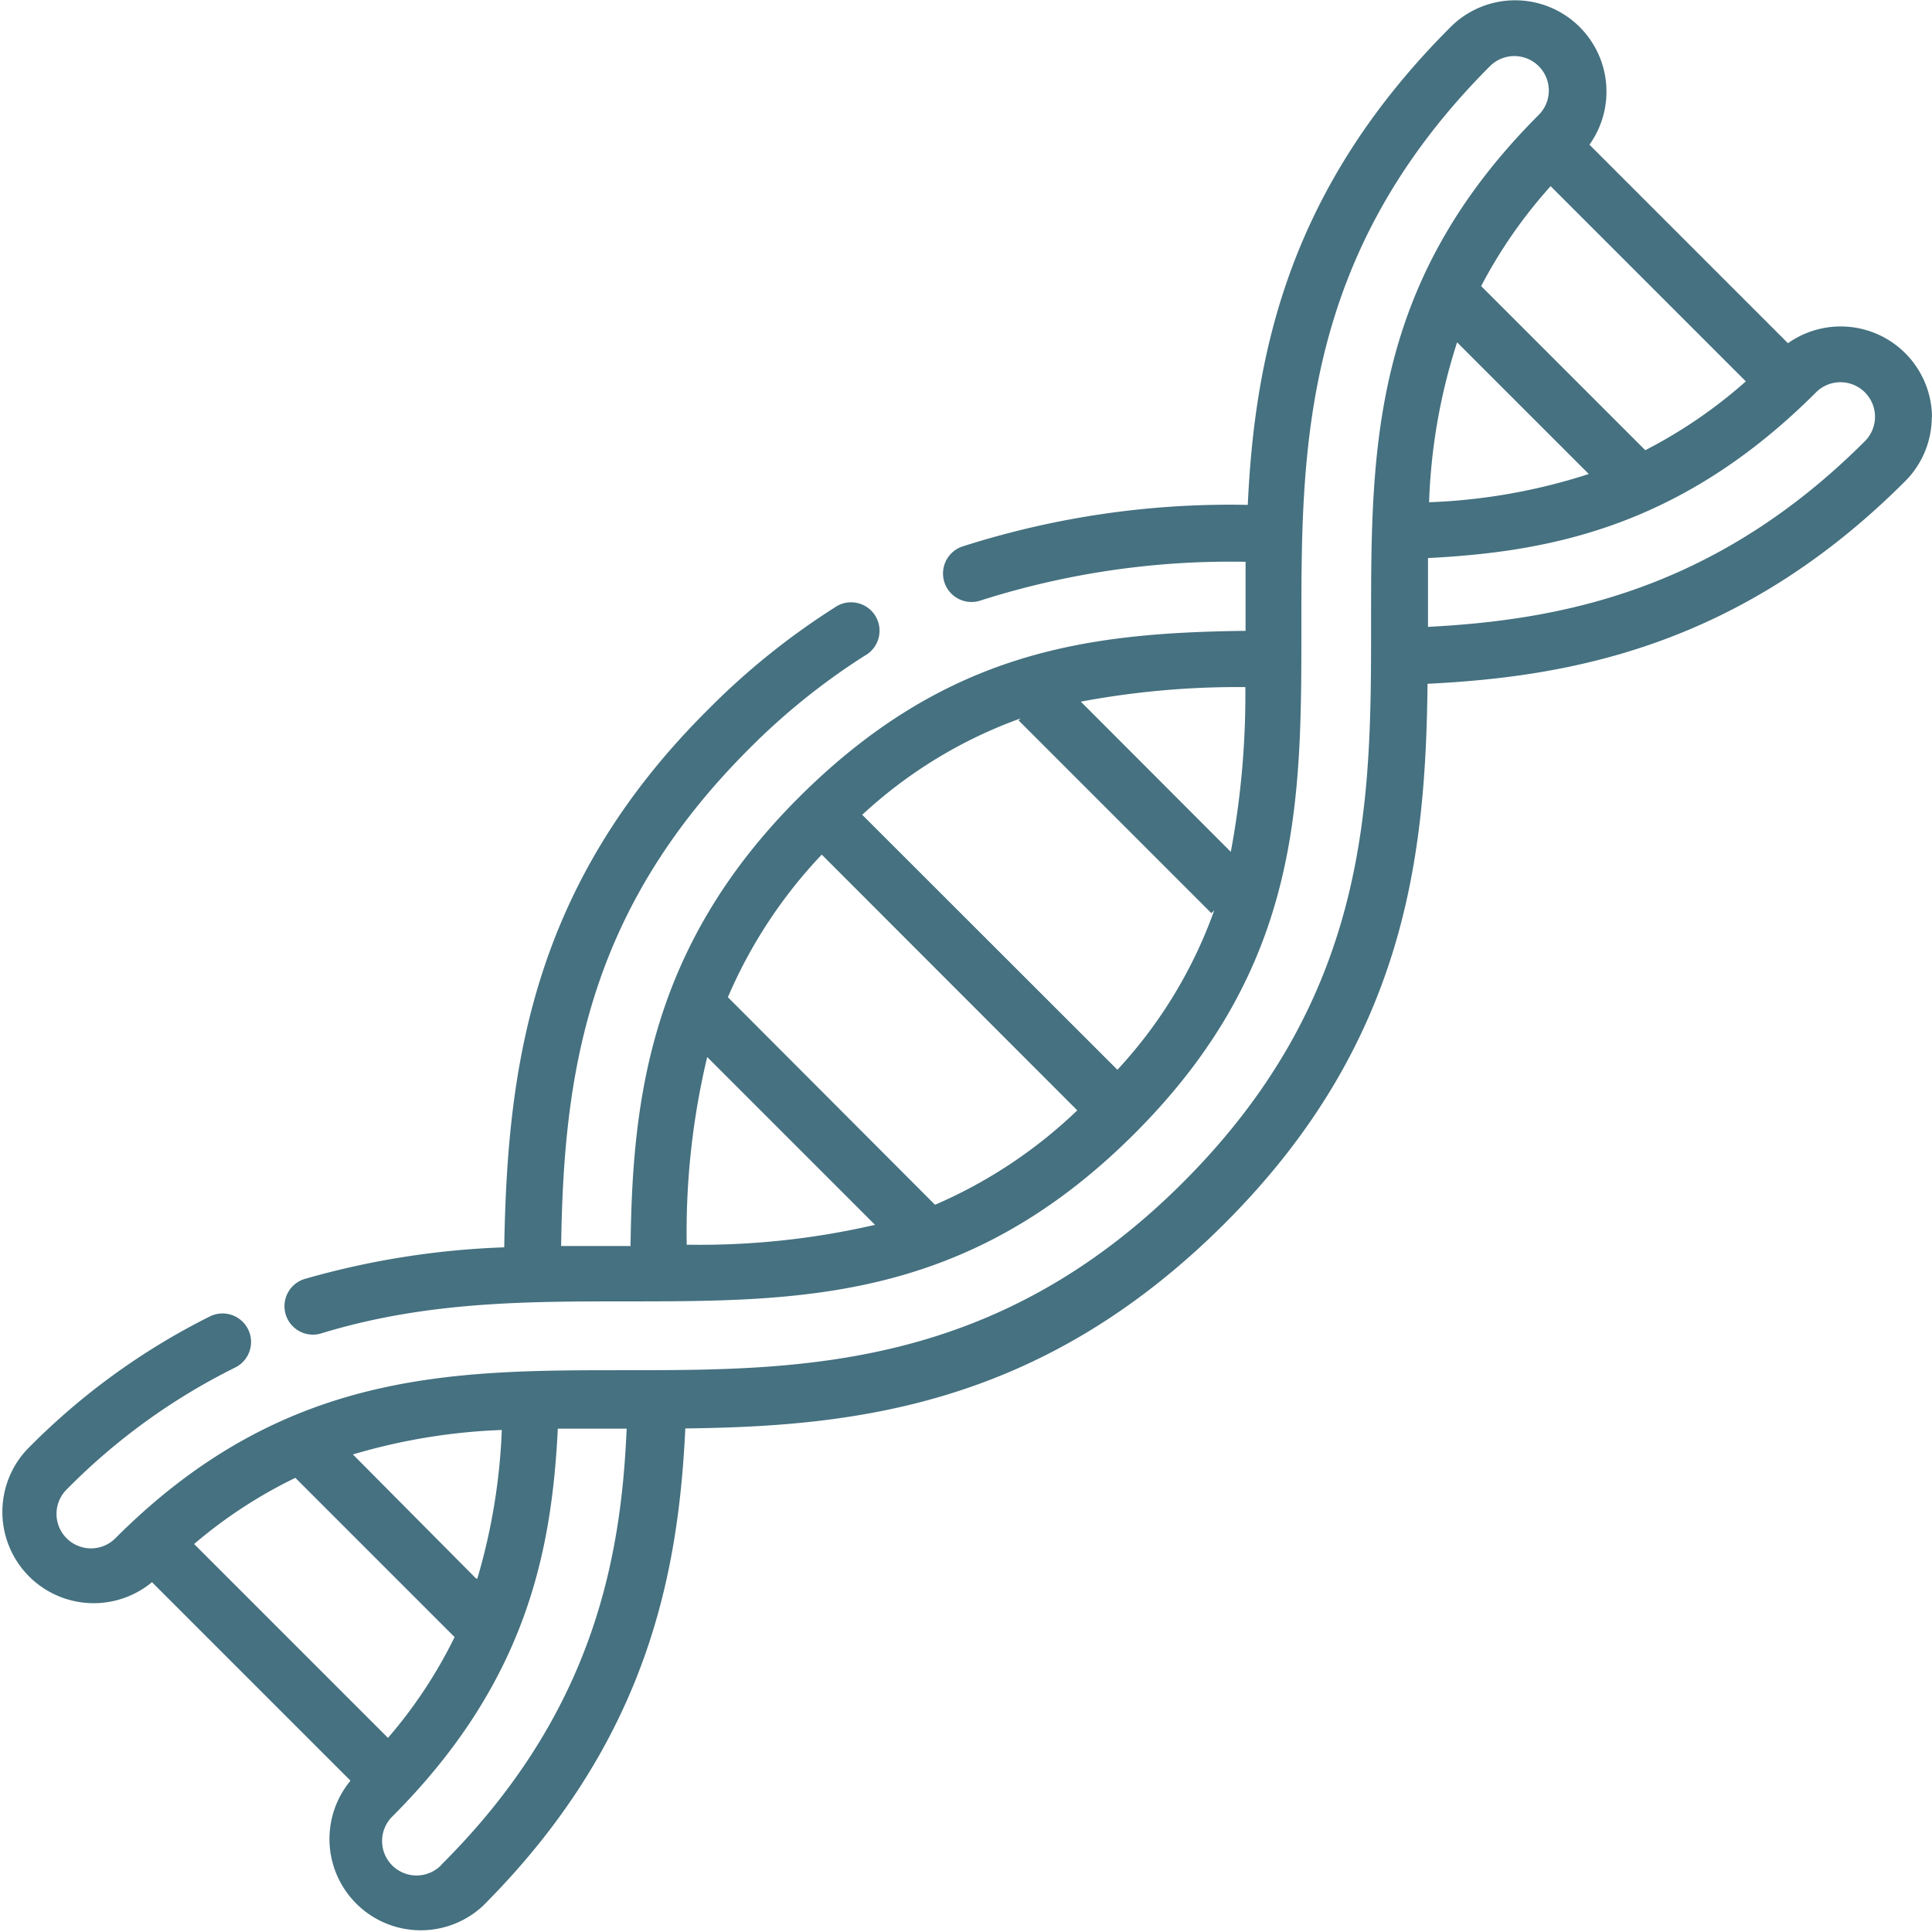 <svg xmlns="http://www.w3.org/2000/svg" viewBox="0 0 87.59 87.59"><defs><style>.b02c631a-c230-49bd-a6b7-80ee5ec08245{fill:#457180;}</style></defs><title>Recurso 35</title><g id="f12f2d51-530a-446c-a14f-f49a5d08be43" data-name="Capa 2"><g id="3f158d49-4c4c-41d1-ba53-19f1023f69b7" data-name="Capa 1"><path class="b02c631a-c230-49bd-a6b7-80ee5ec08245" d="M87.59,18.94a4.14,4.14,0,0,0-6.53-3.38l-9-9a4.14,4.14,0,0,0-6.31-5.32c-7.3,7.3-8.86,14.74-9.18,21.65a39.75,39.75,0,0,0-12.95,1.89,1.29,1.29,0,1,0,.85,2.44,37.24,37.24,0,0,1,12-1.75c0,1,0,1.95,0,2.9v.23c-7.1.09-13.58.87-20.29,7.59s-7.49,13.65-7.59,20.06a1.33,1.33,0,0,0,0,.24h-.25l-2.9,0c.11-7.65,1.11-15.13,8.5-22.52a30.25,30.25,0,0,1,5.26-4.24,1.29,1.29,0,1,0-1.37-2.18,32.82,32.82,0,0,0-5.71,4.6C24,40.21,23,48.59,22.86,56.55a37.38,37.38,0,0,0-9,1.42,1.29,1.29,0,1,0,.74,2.47C19.32,59,23.9,59,28.34,59c8,0,15.48,0,23.09-7.6S59,36.3,59,28.34,59,11.56,67.55,3a1.56,1.56,0,0,1,2.21,2.21c-7.61,7.61-7.6,15.13-7.6,23.09s0,16.78-8.52,25.3-17.43,8.52-25.3,8.52-15.49,0-23.09,7.6A1.56,1.56,0,0,1,3,67.55,28.44,28.44,0,0,1,10.66,62a1.29,1.29,0,1,0-1.14-2.32,31,31,0,0,0-8.31,6.05,4.14,4.14,0,0,0,5.68,6l9,9a4.14,4.14,0,0,0,6,5.68c7.49-7.49,8.87-15.13,9.18-21.65,7.67-.09,16.13-1,24.42-9.26S64.63,38.72,64.72,31c6.58-.32,14.23-1.76,21.65-9.18a4.12,4.12,0,0,0,1.21-2.93Zm-48.5,18a21,21,0,0,1,7.18-4.37l-.09.09,8.74,8.74.13-.13a21,21,0,0,1-4.39,7.23ZM49,31.81a38.67,38.67,0,0,1,7.46-.66,38.7,38.7,0,0,1-.66,7.47ZM37.25,38.74,48.84,50.34a21.75,21.75,0,0,1-6.45,4.28L33,45.21a21.91,21.91,0,0,1,4.26-6.47Zm-5.18,9.19,7.6,7.6a35.33,35.33,0,0,1-8.54.9,1.33,1.33,0,0,0,0-.19A34.21,34.21,0,0,1,32.06,47.93ZM17.59,78.79,8.8,70a21.51,21.51,0,0,1,4.59-3l7.22,7.22A21.43,21.43,0,0,1,17.59,78.79Zm4-7.22L16,65.94a27.08,27.08,0,0,1,6.75-1.11,27.41,27.41,0,0,1-1.11,6.74Zm-1.6,13a1.56,1.56,0,0,1-2.21-2.21c6.08-6.08,7.23-12,7.51-17.59h3.12C28.16,70.73,26.86,77.73,20,84.55Zm54.6-64.16-7.44-7.44A22.08,22.08,0,0,1,70.3,8.44l8.85,8.85A22,22,0,0,1,74.63,20.39Zm-2.56,1.08a26.64,26.64,0,0,1-7.24,1.28,26.36,26.36,0,0,1,1.27-7.25ZM84.55,20c-6.75,6.75-13.76,8.11-19.81,8.42v-.12c0-1,0-2,0-3,5.56-.28,11.52-1.44,17.59-7.51A1.56,1.56,0,1,1,84.55,20Z"/></g></g></svg>